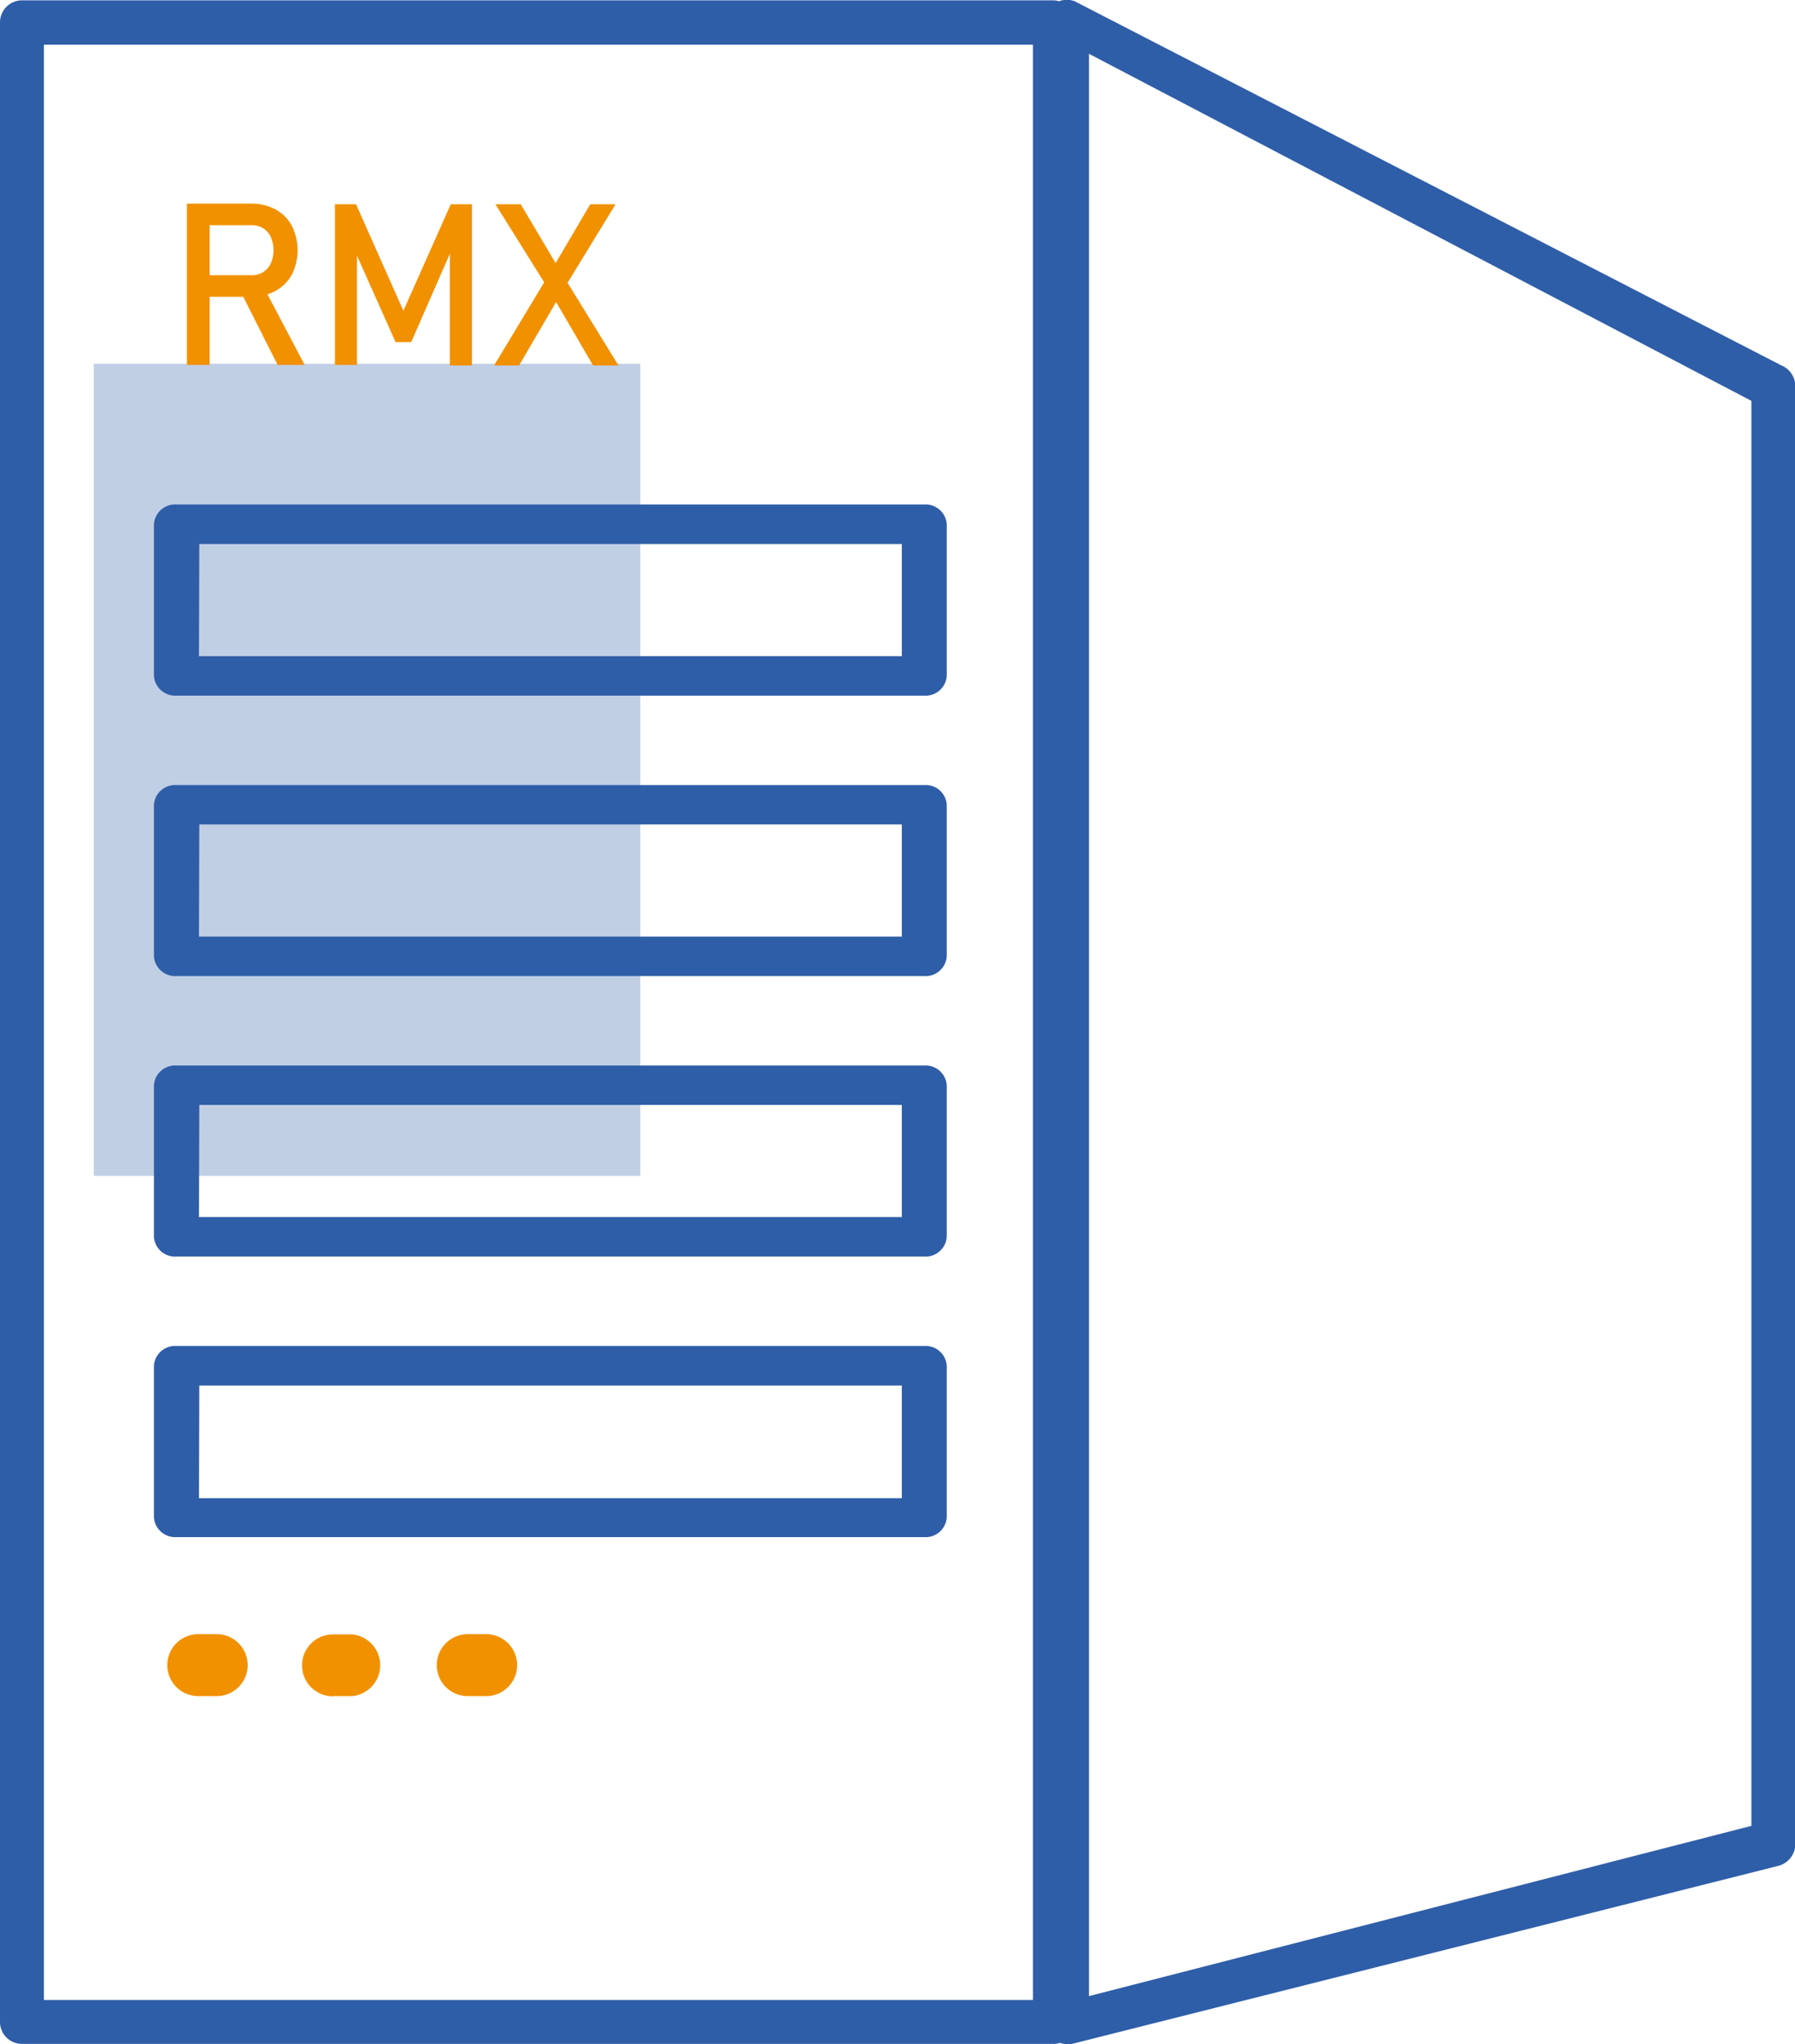 <?xml version="1.0" encoding="UTF-8"?> <svg xmlns="http://www.w3.org/2000/svg" id="Слой_1" data-name="Слой 1" viewBox="0 0 158.14 180.1"> <defs> <style>.cls-1,.cls-3{fill:#2f5ea8;}.cls-2{fill:#f29100;}.cls-3{opacity:0.3;isolation:isolate;}</style> </defs> <title>Схема_1</title> <path class="cls-1" d="M15.56,86H81.41a1.87,1.87,0,0,0,2-1.74V70.9a1.86,1.86,0,0,0-2-1.73H15.56a1.87,1.87,0,0,0-2,1.73V84.26A1.88,1.88,0,0,0,15.56,86Zm2-13.36H79.45v9.88H17.53Z"></path> <path class="cls-2" d="M17.47,149.44h1.62a2.73,2.73,0,0,0,0-5.46H17.47a2.73,2.73,0,1,0,0,5.46Z"></path> <path class="cls-2" d="M29.34,149.44H31A2.73,2.73,0,0,0,31,144H29.34a2.73,2.73,0,1,0,0,5.46Z"></path> <path class="cls-2" d="M41.21,149.44h1.62a2.73,2.73,0,0,0,0-5.46H41.21a2.73,2.73,0,1,0,0,5.46Z"></path> <rect class="cls-3" x="8.26" y="32.05" width="48.15" height="71.55"></rect> <path class="cls-1" d="M15.56,135.43H81.41a1.87,1.87,0,0,0,2-1.74V120.33a1.87,1.87,0,0,0-2-1.74H15.56a1.87,1.87,0,0,0-2,1.74v13.36A1.88,1.88,0,0,0,15.56,135.43Zm2-13.36H79.45V132H17.53Z"></path> <path class="cls-1" d="M15.56,110.71H81.41a1.87,1.87,0,0,0,2-1.74V95.62a1.87,1.87,0,0,0-2-1.74H15.56a1.87,1.87,0,0,0-2,1.74V109A1.87,1.87,0,0,0,15.56,110.71Zm2-13.36H79.45v9.88H17.53Z"></path> <path class="cls-1" d="M15.56,61.29H81.41a1.87,1.87,0,0,0,2-1.74V46.19a1.87,1.87,0,0,0-2-1.74H15.56a1.87,1.87,0,0,0-2,1.74V59.55A1.88,1.88,0,0,0,15.56,61.29Zm2-13.36H79.45v9.88H17.53Z"></path> <path class="cls-1" d="M156.91,32.18,94.68.11a1.93,1.93,0,0,0-1.38,0,2.36,2.36,0,0,0-.4-.08h-91A1.94,1.94,0,0,0,0,2V178.14a1.93,1.93,0,0,0,1.94,1.94h91a1.93,1.93,0,0,0,.43-.09,2,2,0,0,0,.63.11,2.31,2.31,0,0,0,.37,0l62.24-15.69a2,2,0,0,0,1.56-1.91V34A2,2,0,0,0,156.91,32.18ZM91,176.21H3.87V3.94H91V176.21Zm63.3-15.34-58.36,15V4.74l58.36,30.58Z"></path> <path class="cls-2" d="M16.47,17.94h2V32.15h-2Zm.87,6.31h4.84a1.91,1.91,0,0,0,1-.27,1.79,1.79,0,0,0,.68-.78,2.9,2.9,0,0,0,0-2.31,1.79,1.79,0,0,0-.68-.78,1.86,1.86,0,0,0-1-.27H17.34v-1.9H22.1a4.49,4.49,0,0,1,2.17.51,3.57,3.57,0,0,1,1.44,1.44,4.81,4.81,0,0,1,0,4.31,3.65,3.65,0,0,1-1.45,1.44,4.42,4.42,0,0,1-2.16.51H17.34Zm3.87,1.46,2-.45,3.63,6.89H24.46Z"></path> <path class="cls-2" d="M39.71,18h1.87v14.2H39.63V21.52l.1.62-3.5,8H34.85l-3.5-7.84.1-.82V32.15H29.51V18h1.86l4.17,9.38Z"></path> <path class="cls-2" d="M48.47,24,52,18h2.23l-4.7,7.69-3.8,6.51H43.53Zm.09,1.87-.3-.49L43.65,18h2.23l3.43,5.79.32.52,4.86,7.89H52.25Z"></path> </svg> 